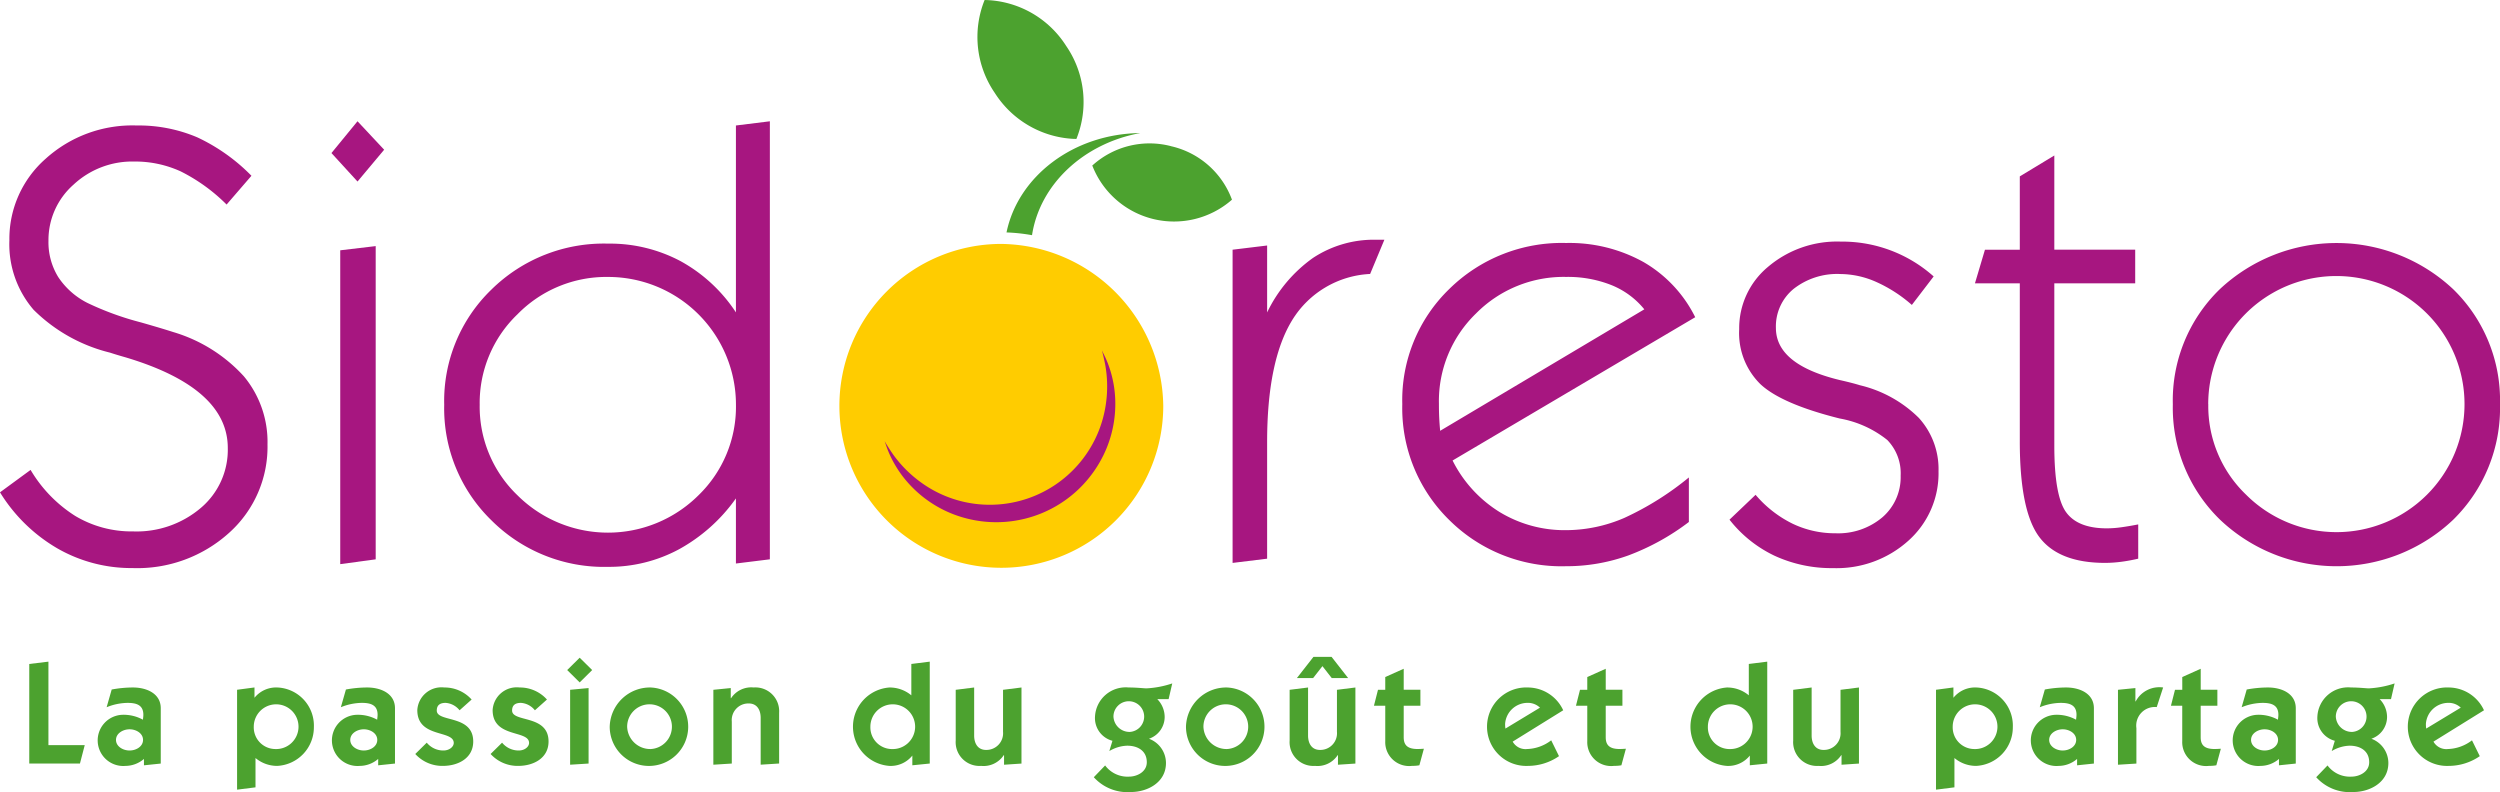 <?xml version="1.0" encoding="UTF-8"?> <svg xmlns="http://www.w3.org/2000/svg" xmlns:xlink="http://www.w3.org/1999/xlink" width="238.001" height="75.4" viewBox="0 0 238.001 75.4"><defs><clipPath id="clip-path"><rect id="Rectangle_1" data-name="Rectangle 1" width="238.001" height="75.4" fill="none"></rect></clipPath></defs><g id="Groupe_3" data-name="Groupe 3" transform="translate(0 0)"><path id="Tracé_1" data-name="Tracé 1" d="M2.353,62.909V53.428l1.824-.221v7.947H7.634l-.457,1.756Z" transform="translate(0.433 9.782)" fill="#4ca22f"></path><g id="Groupe_2" data-name="Groupe 2" transform="translate(0 0)"><g id="Groupe_1" data-name="Groupe 1" clip-path="url(#clip-path)"><path id="Tracé_2" data-name="Tracé 2" d="M9.19,55.478a11.116,11.116,0,0,1,2.03-.193c1.26,0,2.641.553,2.641,1.977v5.265l-1.6.167v-.608a2.71,2.71,0,0,1-1.756.664,2.438,2.438,0,1,1-.277-4.866,3.8,3.8,0,0,1,1.936.469c.013-.15.041-.289.041-.469,0-.954-.691-1.133-1.507-1.133a5.435,5.435,0,0,0-1.99.414Zm1.7,5.806c.622,0,1.284-.373,1.284-1.009s-.663-1.01-1.284-1.01S9.6,59.652,9.6,60.275s.664,1.009,1.286,1.009" transform="translate(1.443 10.164)" fill="#4ca22f"></path><path id="Tracé_3" data-name="Tracé 3" d="M20.722,56.265a2.644,2.644,0,0,1,2.184-.98,3.632,3.632,0,0,1,3.47,3.773,3.674,3.674,0,0,1-3.484,3.691A3.2,3.2,0,0,1,20.819,62v2.791l-1.754.221v-9.51l1.657-.22Zm1.963,4.88a2.13,2.13,0,1,0-2.031-2.129,2.064,2.064,0,0,0,2.031,2.129" transform="translate(3.505 10.164)" fill="#4ca22f"></path><path id="Tracé_4" data-name="Tracé 4" d="M28.026,55.478a11.116,11.116,0,0,1,2.03-.193c1.26,0,2.641.553,2.641,1.977v5.265l-1.6.167v-.608a2.71,2.71,0,0,1-1.756.664,2.438,2.438,0,1,1-.277-4.866A3.8,3.8,0,0,1,31,58.352c.013-.15.041-.289.041-.469,0-.954-.691-1.133-1.507-1.133a5.435,5.435,0,0,0-1.99.414Zm1.7,5.806c.622,0,1.284-.373,1.284-1.009s-.663-1.01-1.284-1.01-1.286.387-1.286,1.01.664,1.009,1.286,1.009" transform="translate(4.906 10.164)" fill="#4ca22f"></path><path id="Tracé_5" data-name="Tracé 5" d="M34.488,60.538a2.032,2.032,0,0,0,1.589.746c.566,0,.981-.359.981-.719,0-1.258-3.469-.443-3.469-3.123a2.3,2.3,0,0,1,2.57-2.157,3.448,3.448,0,0,1,2.6,1.147l-1.147,1.024a1.859,1.859,0,0,0-1.327-.706c-.511,0-.843.194-.843.732,0,1.148,3.47.36,3.47,2.945,0,1.6-1.451,2.322-2.876,2.322a3.475,3.475,0,0,1-2.64-1.133Z" transform="translate(6.139 10.164)" fill="#4ca22f"></path><path id="Tracé_6" data-name="Tracé 6" d="M40.545,60.538a2.032,2.032,0,0,0,1.589.746c.566,0,.981-.359.981-.719,0-1.258-3.469-.443-3.469-3.123a2.3,2.3,0,0,1,2.57-2.157,3.448,3.448,0,0,1,2.6,1.147l-1.147,1.024a1.859,1.859,0,0,0-1.327-.706c-.511,0-.843.194-.843.732,0,1.148,3.47.36,3.47,2.945,0,1.6-1.451,2.322-2.876,2.322a3.475,3.475,0,0,1-2.64-1.133Z" transform="translate(7.253 10.164)" fill="#4ca22f"></path><path id="Tracé_7" data-name="Tracé 7" d="M47.99,54.065,46.8,55.241l-1.189-1.176L46.8,52.891Zm-2.1,1.88,1.757-.166v7.187l-1.757.111Z" transform="translate(8.386 9.724)" fill="#4ca22f"></path><path id="Tracé_8" data-name="Tracé 8" d="M52.931,55.285a3.736,3.736,0,1,1-3.9,3.731,3.833,3.833,0,0,1,3.9-3.731m0,5.86a2.131,2.131,0,1,0-2.24-2.129,2.2,2.2,0,0,0,2.24,2.129" transform="translate(9.014 10.164)" fill="#4ca22f"></path><path id="Tracé_9" data-name="Tracé 9" d="M57.366,55.505l1.657-.166v.968h.028a2.3,2.3,0,0,1,2.157-1.023A2.264,2.264,0,0,1,63.627,57.7v4.823l-1.757.111V58.174c0-.747-.344-1.369-1.133-1.369a1.585,1.585,0,0,0-1.616,1.727v3.994l-1.756.111Z" transform="translate(10.546 10.164)" fill="#4ca22f"></path><path id="Tracé_10" data-name="Tracé 10" d="M74.245,62.149a2.637,2.637,0,0,1-2.183.983,3.742,3.742,0,0,1,0-7.464,3.211,3.211,0,0,1,2.087.746V53.427l1.754-.22v9.7l-1.659.167Zm-1.963-.622A2.13,2.13,0,1,0,70.251,59.4a2.065,2.065,0,0,0,2.031,2.129" transform="translate(12.61 9.782)" fill="#4ca22f"></path><path id="Tracé_11" data-name="Tracé 11" d="M83.116,62.528l-1.659.111v-.913h-.028a2.3,2.3,0,0,1-2.157,1.023,2.264,2.264,0,0,1-2.417-2.419V55.506l1.756-.221v4.574c0,.748.344,1.37,1.133,1.37A1.586,1.586,0,0,0,81.36,59.5V55.506l1.757-.221Z" transform="translate(14.129 10.164)" fill="#4ca22f"></path><path id="Tracé_12" data-name="Tracé 12" d="M89.734,60.419a2.23,2.23,0,0,1-1.66-2.31,2.928,2.928,0,0,1,3.207-2.764c.8,0,1.437.084,1.7.084a9.194,9.194,0,0,0,2.447-.471l-.346,1.493H94a2.437,2.437,0,0,1,.706,1.714,2.2,2.2,0,0,1-1.494,2.06,2.469,2.469,0,0,1,1.618,2.307c0,1.908-1.839,2.764-3.318,2.764a4.312,4.312,0,0,1-3.552-1.409l1.078-1.12a2.657,2.657,0,0,0,2.293,1.064c.706,0,1.674-.429,1.674-1.369,0-1.078-.844-1.576-1.867-1.576a3.5,3.5,0,0,0-1.7.511Zm1.657-.844a1.462,1.462,0,1,0-1.561-1.466,1.532,1.532,0,0,0,1.561,1.466" transform="translate(16.171 10.104)" fill="#4ca22f"></path><path id="Tracé_13" data-name="Tracé 13" d="M99.272,55.285a3.736,3.736,0,1,1-3.9,3.731,3.833,3.833,0,0,1,3.9-3.731m0,5.86a2.131,2.131,0,1,0-2.239-2.129,2.2,2.2,0,0,0,2.239,2.129" transform="translate(17.534 10.164)" fill="#4ca22f"></path><path id="Tracé_14" data-name="Tracé 14" d="M109.969,62.981l-1.66.111v-.913h-.027a2.3,2.3,0,0,1-2.157,1.023,2.263,2.263,0,0,1-2.417-2.419V55.959l1.754-.22v4.574c0,.747.345,1.369,1.133,1.369a1.586,1.586,0,0,0,1.617-1.728V55.959l1.757-.22ZM107.7,52.822l1.576,2.018h-1.561l-.884-1.134-.886,1.134H104.4l1.576-2.018Z" transform="translate(19.066 9.711)" fill="#4ca22f"></path><path id="Tracé_15" data-name="Tracé 15" d="M111.565,54.567l1.757-.788v2h1.589V57.3h-1.589v3c0,.677.289,1.119,1.312,1.119.194,0,.414-.013.608-.026l-.429,1.576a3.591,3.591,0,0,1-.691.054,2.273,2.273,0,0,1-2.557-2.35V57.3h-1.077l.386-1.52h.691Z" transform="translate(20.312 9.887)" fill="#4ca22f"></path><path id="Tracé_16" data-name="Tracé 16" d="M126.431,61.822a5.228,5.228,0,0,1-2.943.927,3.736,3.736,0,1,1,0-7.464,3.724,3.724,0,0,1,3.344,2.17l-4.81,2.984a1.4,1.4,0,0,0,1.367.706,3.974,3.974,0,0,0,2.3-.83Zm-1.81-4.617a1.671,1.671,0,0,0-1.231-.456,2.144,2.144,0,0,0-2.087,1.976,2.7,2.7,0,0,0,.028.471Z" transform="translate(21.986 10.164)" fill="#4ca22f"></path><path id="Tracé_17" data-name="Tracé 17" d="M127.81,54.567l1.757-.788v2h1.589V57.3h-1.589v3c0,.677.289,1.119,1.312,1.119.194,0,.414-.013.608-.026l-.429,1.576a3.591,3.591,0,0,1-.691.054,2.273,2.273,0,0,1-2.557-2.35V57.3h-1.077l.386-1.52h.691Z" transform="translate(23.299 9.887)" fill="#4ca22f"></path><path id="Tracé_18" data-name="Tracé 18" d="M141.593,62.149a2.637,2.637,0,0,1-2.183.983,3.742,3.742,0,0,1,0-7.464,3.205,3.205,0,0,1,2.086.746V53.427l1.756-.22v9.7l-1.659.167Zm-1.963-.622A2.13,2.13,0,1,0,137.6,59.4a2.065,2.065,0,0,0,2.031,2.129" transform="translate(24.991 9.782)" fill="#4ca22f"></path><path id="Tracé_19" data-name="Tracé 19" d="M150.464,62.528l-1.659.111v-.913h-.028a2.3,2.3,0,0,1-2.157,1.023,2.264,2.264,0,0,1-2.417-2.419V55.506l1.756-.221v4.574c0,.748.344,1.37,1.133,1.37a1.586,1.586,0,0,0,1.616-1.728V55.506l1.757-.221Z" transform="translate(26.51 10.164)" fill="#4ca22f"></path><path id="Tracé_20" data-name="Tracé 20" d="M157.344,56.265a2.644,2.644,0,0,1,2.184-.98A3.632,3.632,0,0,1,163,59.058a3.674,3.674,0,0,1-3.484,3.691A3.2,3.2,0,0,1,157.441,62v2.791l-1.754.221v-9.51l1.657-.22Zm1.963,4.88a2.13,2.13,0,1,0-2.031-2.129,2.064,2.064,0,0,0,2.031,2.129" transform="translate(28.622 10.164)" fill="#4ca22f"></path><path id="Tracé_21" data-name="Tracé 21" d="M164.647,55.478a11.116,11.116,0,0,1,2.03-.193c1.26,0,2.641.553,2.641,1.977v5.265l-1.6.167v-.608a2.71,2.71,0,0,1-1.756.664,2.438,2.438,0,1,1-.277-4.866,3.8,3.8,0,0,1,1.936.469c.013-.15.041-.289.041-.469,0-.954-.691-1.133-1.507-1.133a5.436,5.436,0,0,0-1.99.414Zm1.7,5.806c.622,0,1.284-.373,1.284-1.009s-.663-1.01-1.284-1.01-1.286.387-1.286,1.01.664,1.009,1.286,1.009" transform="translate(30.022 10.164)" fill="#4ca22f"></path><path id="Tracé_22" data-name="Tracé 22" d="M171.979,56.612h.027a2.545,2.545,0,0,1,2.613-1.327l-.609,1.866a1.77,1.77,0,0,0-1.936,2.005v3.372l-1.754.111V55.505l1.659-.165Z" transform="translate(31.312 10.164)" fill="#4ca22f"></path><path id="Tracé_23" data-name="Tracé 23" d="M175.658,54.567l1.756-.788v2H179V57.3h-1.589v3c0,.677.289,1.119,1.313,1.119.193,0,.413-.013.607-.026l-.429,1.576a3.591,3.591,0,0,1-.691.054,2.272,2.272,0,0,1-2.556-2.35V57.3H174.58l.386-1.52h.693Z" transform="translate(32.095 9.887)" fill="#4ca22f"></path><path id="Tracé_24" data-name="Tracé 24" d="M180.881,55.478a11.116,11.116,0,0,1,2.03-.193c1.26,0,2.641.553,2.641,1.977v5.265l-1.6.167v-.608a2.71,2.71,0,0,1-1.756.664,2.438,2.438,0,1,1-.277-4.866,3.8,3.8,0,0,1,1.936.469c.013-.15.041-.289.041-.469,0-.954-.691-1.133-1.507-1.133a5.435,5.435,0,0,0-1.99.414Zm1.7,5.806c.622,0,1.284-.373,1.284-1.009s-.663-1.01-1.284-1.01-1.286.387-1.286,1.01.664,1.009,1.286,1.009" transform="translate(33.007 10.164)" fill="#4ca22f"></path><path id="Tracé_25" data-name="Tracé 25" d="M188.032,60.419a2.23,2.23,0,0,1-1.66-2.31,2.928,2.928,0,0,1,3.207-2.764c.8,0,1.437.084,1.7.084a9.177,9.177,0,0,0,2.446-.471l-.344,1.493H192.3a2.437,2.437,0,0,1,.706,1.714,2.2,2.2,0,0,1-1.493,2.06,2.469,2.469,0,0,1,1.617,2.307c0,1.908-1.839,2.764-3.318,2.764a4.312,4.312,0,0,1-3.552-1.409l1.078-1.12a2.657,2.657,0,0,0,2.293,1.064c.706,0,1.674-.429,1.674-1.369,0-1.078-.844-1.576-1.867-1.576a3.5,3.5,0,0,0-1.7.511Zm1.657-.844a1.462,1.462,0,1,0-1.561-1.466,1.532,1.532,0,0,0,1.561,1.466" transform="translate(34.243 10.104)" fill="#4ca22f"></path><path id="Tracé_26" data-name="Tracé 26" d="M200.478,61.822a5.228,5.228,0,0,1-2.943.927,3.736,3.736,0,1,1,0-7.464,3.725,3.725,0,0,1,3.344,2.17l-4.81,2.984a1.4,1.4,0,0,0,1.367.706,3.974,3.974,0,0,0,2.3-.83Zm-1.81-4.617a1.671,1.671,0,0,0-1.231-.456,2.144,2.144,0,0,0-2.087,1.976,2.7,2.7,0,0,0,.028.471Z" transform="translate(35.598 10.164)" fill="#4ca22f"></path><path id="Tracé_27" data-name="Tracé 27" d="M79.3,0h-.013a9.409,9.409,0,0,0,.974,8.855,9.447,9.447,0,0,0,7.478,4.365c.1,0,.191.008.285.008a9.411,9.411,0,0,0-.974-8.856A9.411,9.411,0,0,0,79.3,0" transform="translate(14.449 0)" fill="#4ca22f"></path><path id="Tracé_28" data-name="Tracé 28" d="M95.334,11.793a8.1,8.1,0,0,0-7.414,1.772c-.026.024-.057.044-.083.069A8.35,8.35,0,0,0,101.122,16.9l.014-.011a8.088,8.088,0,0,0-5.8-5.092" transform="translate(16.148 2.122)" fill="#4ca22f"></path><path id="Tracé_29" data-name="Tracé 29" d="M93.679,10.7c-6.375.072-11.644,4.129-12.737,9.461a17.063,17.063,0,0,1,2.427.262c.745-4.845,4.915-8.738,10.31-9.723" transform="translate(14.88 1.967)" fill="#4ca22f"></path><path id="Tracé_30" data-name="Tracé 30" d="M82.864,19.615A15.616,15.616,0,0,1,98.333,35.031,15.416,15.416,0,1,1,82.864,19.615" transform="translate(12.41 3.606)" fill="#fc0"></path><path id="Tracé_31" data-name="Tracé 31" d="M71.139,36.826l.12.339a9.627,9.627,0,0,0,.379.966,10.653,10.653,0,0,0,2.215,3.164,11.092,11.092,0,0,0,5.076,2.879,11.34,11.34,0,0,0,12.656-5.3A11.092,11.092,0,0,0,93.1,33.242a10.652,10.652,0,0,0-.7-3.8,9.866,9.866,0,0,0-.423-.948l-.156-.322s.14.481.313,1.346a11.611,11.611,0,0,1,.082,3.665,11.157,11.157,0,0,1-17.782,7.44,11.577,11.577,0,0,1-2.555-2.632c-.494-.73-.739-1.167-.739-1.167" transform="translate(13.078 5.179)" fill="#a71680"></path><path id="Tracé_32" data-name="Tracé 32" d="M2.912,42.881a13.026,13.026,0,0,0,4.254,4.384,10.429,10.429,0,0,0,5.493,1.47,9.432,9.432,0,0,0,6.476-2.249A7.247,7.247,0,0,0,21.686,40.8q0-5.711-9.689-8.623c-.675-.192-1.183-.347-1.528-.462A15.6,15.6,0,0,1,3.2,27.639,9.554,9.554,0,0,1,.894,21.021,10.143,10.143,0,0,1,4.34,13.263a12.3,12.3,0,0,1,8.666-3.172,14.235,14.235,0,0,1,5.768,1.125,17.7,17.7,0,0,1,5.163,3.663l-2.365,2.739a16.815,16.815,0,0,0-4.37-3.157,10.436,10.436,0,0,0-4.426-.938,8.2,8.2,0,0,0-5.782,2.205,7.029,7.029,0,0,0-2.38,5.35,6.316,6.316,0,0,0,.923,3.432,7.229,7.229,0,0,0,2.8,2.48,27.994,27.994,0,0,0,5.075,1.846q2.019.577,3.086.923a14.756,14.756,0,0,1,6.718,4.21,9.766,9.766,0,0,1,2.25,6.49,10.988,10.988,0,0,1-3.634,8.392A13.03,13.03,0,0,1,12.6,52.225a14.122,14.122,0,0,1-7.139-1.874A15.65,15.65,0,0,1,0,45.015Z" transform="translate(0 1.855)" fill="#a71680"></path><path id="Tracé_33" data-name="Tracé 33" d="M26.655,12.778l2.48-3.027,2.537,2.71-2.537,3.028Zm.836,39.135V22.036l3.375-.4v29.82Z" transform="translate(4.9 1.793)" fill="#a71680"></path><path id="Tracé_34" data-name="Tracé 34" d="M63.493,45.655A16.161,16.161,0,0,1,58.071,50.5a14.035,14.035,0,0,1-6.748,1.672,15.175,15.175,0,0,1-11.117-4.441,14.85,14.85,0,0,1-4.484-10.987A14.732,14.732,0,0,1,40.191,25.8a15.238,15.238,0,0,1,11.132-4.4,14.312,14.312,0,0,1,6.908,1.673,14.843,14.843,0,0,1,5.262,4.873V10.154l3.231-.4v41.7l-3.231.4ZM39.1,36.744a11.681,11.681,0,0,0,3.589,8.608,12.218,12.218,0,0,0,17.246,0,11.728,11.728,0,0,0,3.561-8.608,12.16,12.16,0,0,0-12.17-12.171,11.825,11.825,0,0,0-8.637,3.562A11.686,11.686,0,0,0,39.1,36.744" transform="translate(6.567 1.793)" fill="#a71680"></path><path id="Tracé_35" data-name="Tracé 35" d="M99.121,50.046V20.228l3.288-.4V26.2a13.555,13.555,0,0,1,4.37-5.191,10.5,10.5,0,0,1,5.984-1.73h.809l-1.357,3.258a9.223,9.223,0,0,0-7.412,4.384q-2.392,3.894-2.394,11.622v11.1Z" transform="translate(18.222 3.544)" fill="#a71680"></path><path id="Tracé_36" data-name="Tracé 36" d="M140.05,46.1a22.458,22.458,0,0,1-5.769,3.187,17.37,17.37,0,0,1-5.912,1.024,15.153,15.153,0,0,1-11.16-4.428,14.9,14.9,0,0,1-4.442-11,14.722,14.722,0,0,1,4.469-10.958,15.27,15.27,0,0,1,11.133-4.385,14.516,14.516,0,0,1,7.368,1.817,12.445,12.445,0,0,1,4.918,5.249l-23.1,13.641a12.154,12.154,0,0,0,4.469,4.9,11.907,11.907,0,0,0,6.345,1.731,14.028,14.028,0,0,0,5.538-1.167,28.138,28.138,0,0,0,6.143-3.851Zm-23.677-8.68,19.436-11.565a7.762,7.762,0,0,0-3.129-2.306,11.223,11.223,0,0,0-4.312-.779,11.732,11.732,0,0,0-8.592,3.49,11.6,11.6,0,0,0-3.521,8.565q0,.808.03,1.4t.088,1.2" transform="translate(20.731 3.593)" fill="#a71680"></path><path id="Tracé_37" data-name="Tracé 37" d="M139.082,45.9l2.481-2.365a10.96,10.96,0,0,0,3.5,2.739,9.333,9.333,0,0,0,4.109.923,6.5,6.5,0,0,0,4.471-1.528,5.032,5.032,0,0,0,1.73-3.95,4.543,4.543,0,0,0-1.269-3.4,10.061,10.061,0,0,0-4.528-2.048q-5.537-1.383-7.555-3.272a6.817,6.817,0,0,1-2.018-5.235,7.586,7.586,0,0,1,2.739-5.926,10.143,10.143,0,0,1,6.95-2.408,13.061,13.061,0,0,1,8.824,3.316l-2.076,2.712a13.41,13.41,0,0,0-3.4-2.192,8.529,8.529,0,0,0-3.4-.749,6.712,6.712,0,0,0-4.456,1.414,4.612,4.612,0,0,0-1.686,3.72q0,3.489,6.084,4.96,1.27.289,1.9.49a11.848,11.848,0,0,1,5.623,3.113,7.241,7.241,0,0,1,1.874,5.077,8.588,8.588,0,0,1-2.855,6.6,10.206,10.206,0,0,1-7.18,2.623,12.937,12.937,0,0,1-5.551-1.167,11.957,11.957,0,0,1-4.313-3.446" transform="translate(25.569 3.571)" fill="#a71680"></path><path id="Tracé_38" data-name="Tracé 38" d="M174.363,50.888q-.865.2-1.657.3a12.029,12.029,0,0,1-1.486.1q-4.441,0-6.287-2.48t-1.844-9.085V24.673h-4.269l.952-3.2h3.317V14.493l3.286-1.99v8.969h7.7v3.2h-7.7V40.13q0,4.759,1.11,6.316T171.393,48a10.081,10.081,0,0,0,1.341-.1q.735-.1,1.629-.275Z" transform="translate(29.197 2.299)" fill="#a71680"></path><path id="Tracé_39" data-name="Tracé 39" d="M174.731,34.886a14.734,14.734,0,0,1,4.47-10.945,16.233,16.233,0,0,1,22.221,0,14.758,14.758,0,0,1,4.456,10.945,14.886,14.886,0,0,1-4.456,11,16.12,16.12,0,0,1-22.206-.014,14.85,14.85,0,0,1-4.484-10.987m3.375,0a11.681,11.681,0,0,0,3.589,8.608A12.184,12.184,0,0,0,202.5,34.886a12.2,12.2,0,0,0-24.4,0" transform="translate(32.123 3.593)" fill="#a71680"></path></g></g></g></svg> 